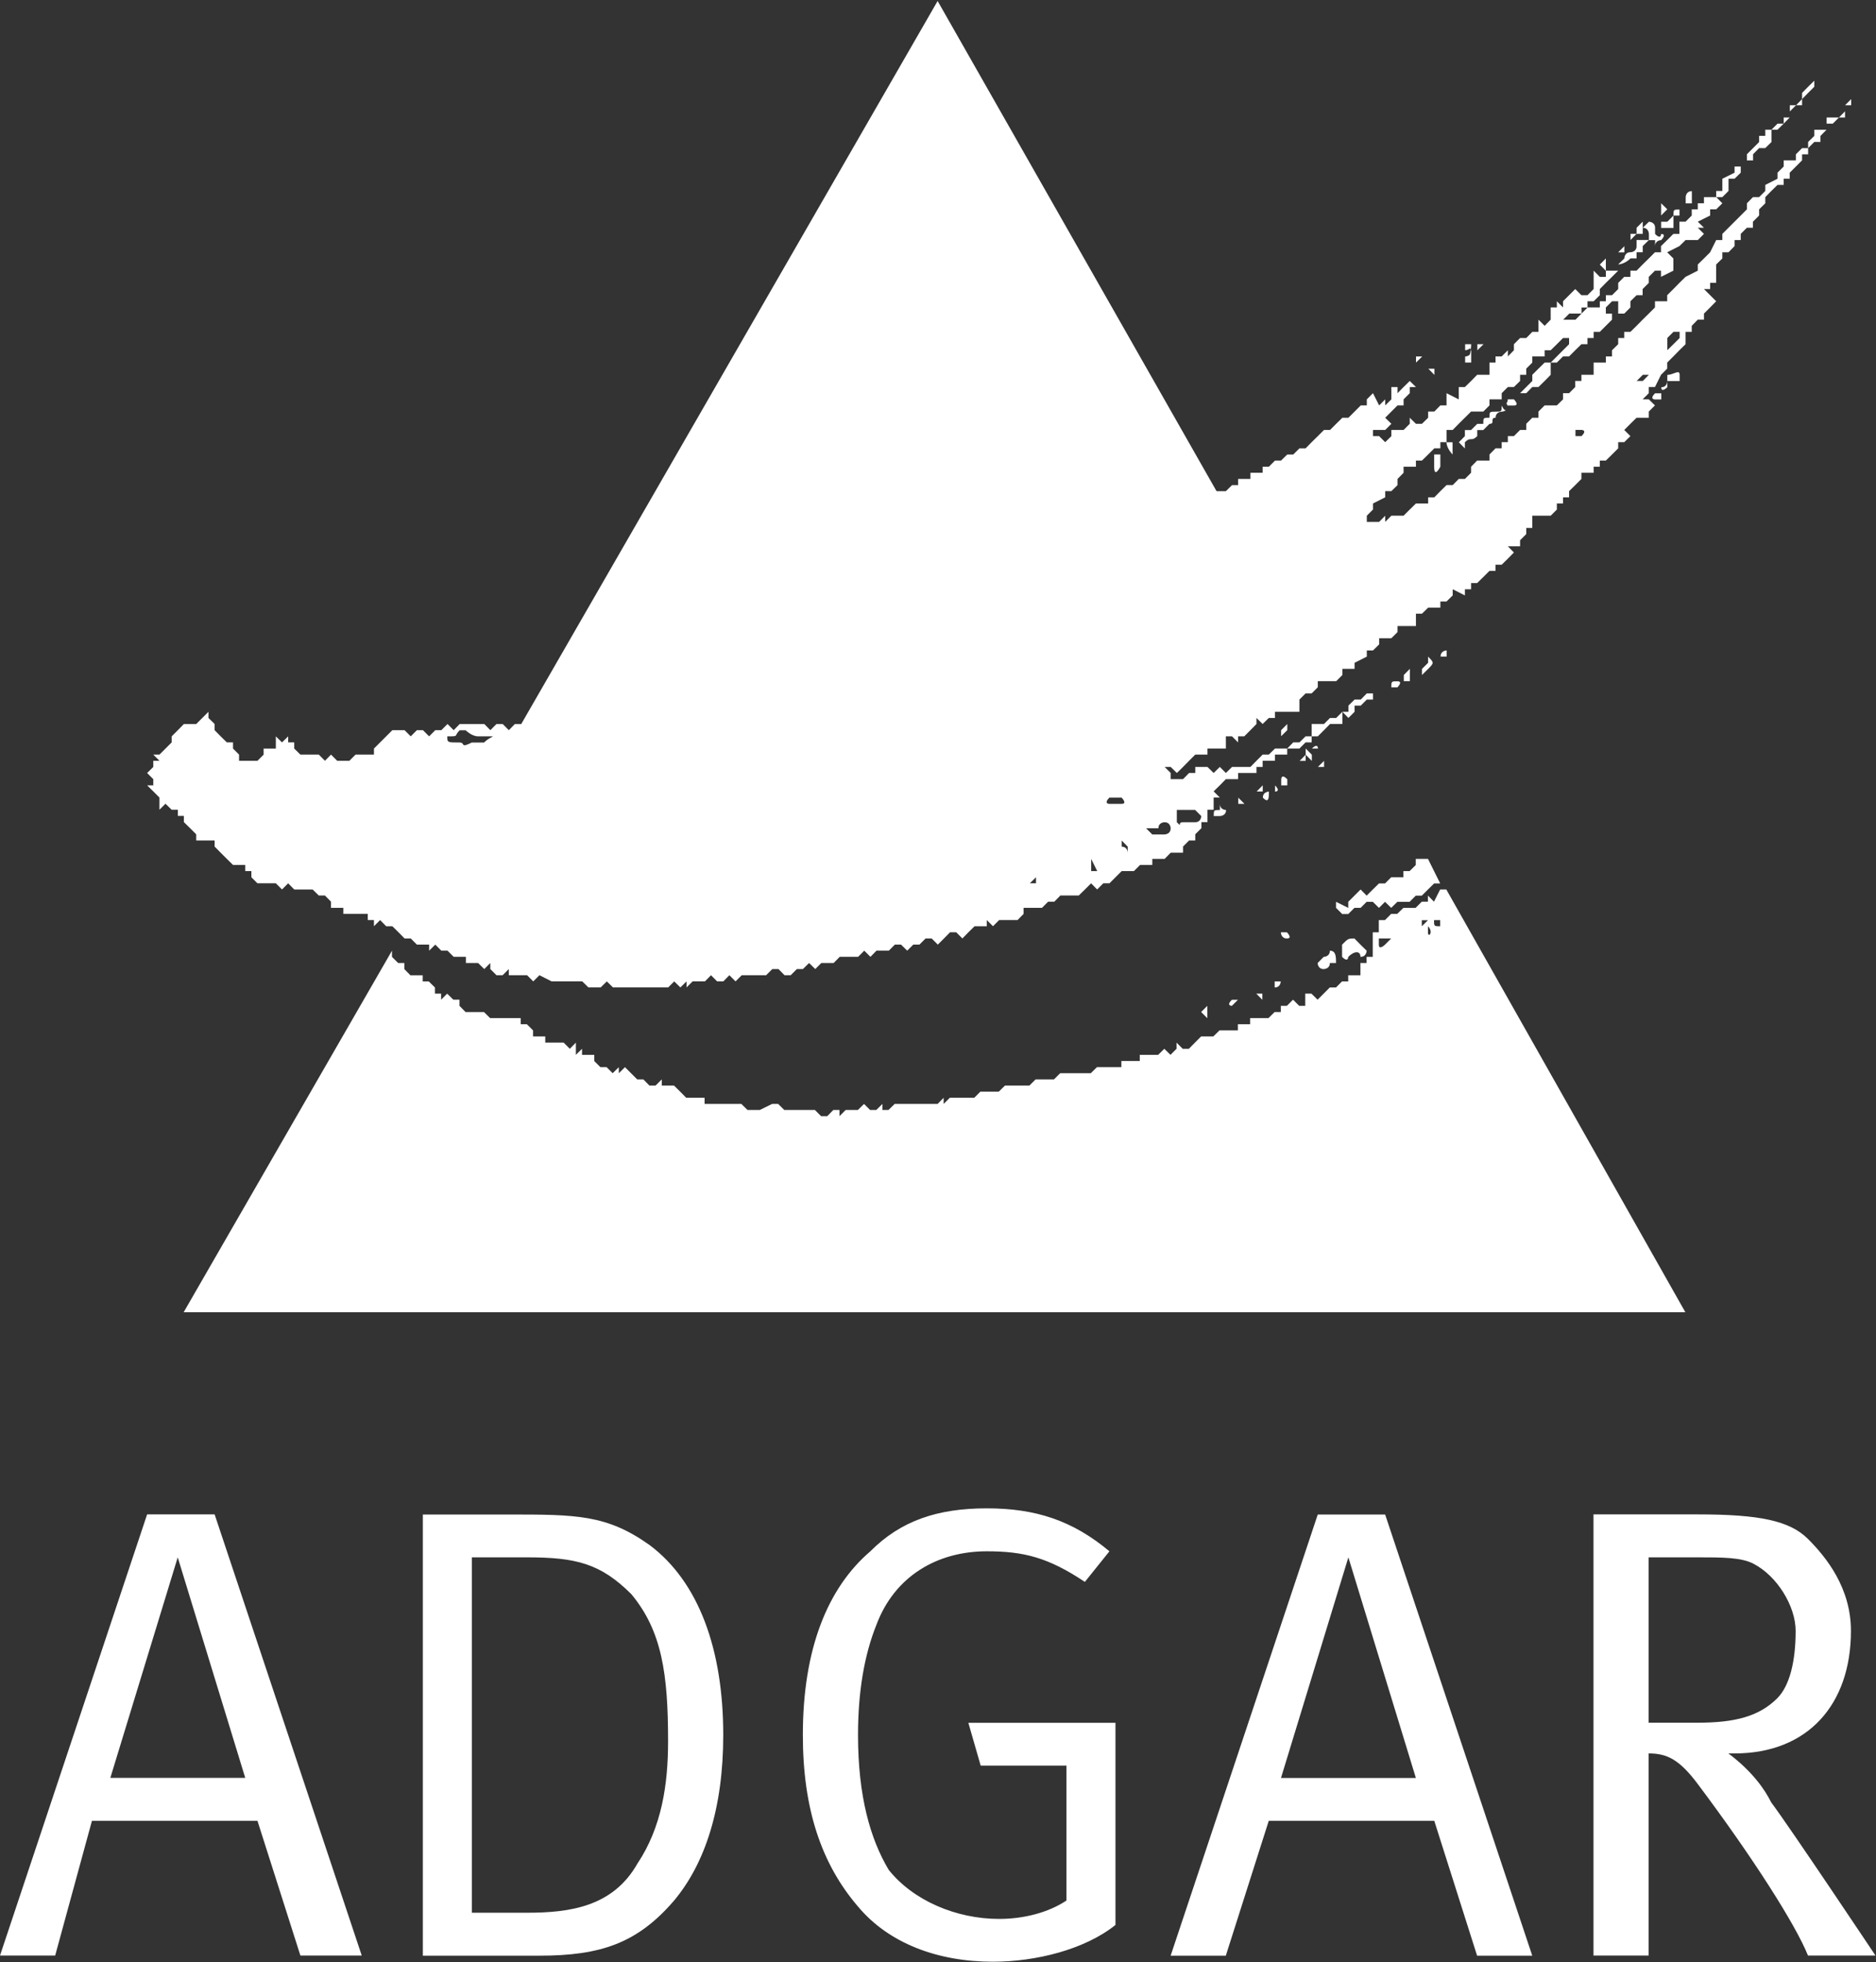 <svg version="1.2" xmlns="http://www.w3.org/2000/svg" viewBox="0 0 1520 1590" width="1520" height="1590"><rect x="0" y="0" width="1520" height="1590" fill="#333333" stroke="none"/><style>.a{fill:#fff}</style><path fill-rule="evenodd" class="a" d="m243.4 1584.7l-34.8-109.2h-134.1l-29.8 109.2h-44.7l119.2-357.5h54.7l119.2 357.5zm-99.4-322.7l-54.6 178.7h109.3zm402.2 278.1c-29.8 34.7-59.6 44.7-109.2 44.7h-94.4v-357.5h69.5c54.7 0 79.5 0 114.3 24.8 39.7 29.8 59.6 84.4 59.6 153.9 0 59.6-14.9 104.3-39.8 134.1zm-34.7-248.3c-24.9-24.8-44.7-29.8-84.5-29.8h-44.7v288h44.7c34.8 0 69.6-4.9 89.4-39.7 19.9-29.8 24.9-64.6 24.9-99.3 0-54.6-5-89.4-29.8-119.2zm293 297.9c-44.7 0-84.4-14.9-109.3-44.7-29.8-34.7-44.7-79.4-44.7-139 0-69.5 19.9-119.1 54.7-148.9 24.8-24.9 54.6-34.8 94.3-34.8 39.8 0 69.6 9.9 99.4 34.8l-19.9 24.8c-29.8-19.9-49.7-24.8-79.5-24.8-39.7 0-74.5 19.8-89.4 59.6q-14.9 37.2-14.9 89.3c0 49.7 10 84.4 24.9 109.3 19.8 24.8 54.6 39.7 89.4 39.7 19.8 0 39.7-5 54.6-14.9v-109.3h-69.5l-10-34.7h119.2v163.8c-24.8 19.9-64.5 29.8-99.3 29.8zm392.3-4.9l-34.7-109.3h-134.1l-34.8 109.3h-44.7l119.2-357.5h54.6l119.2 357.5zm-104.3-322.8l-54.6 178.8h109.3zm372.4 322.7c-9.9-24.8-44.6-79.4-89.3-139-14.9-19.9-24.9-24.8-39.8-24.8v163.8h-44.7v-357.5h84.5c49.6 0 74.4 5 89.3 19.9 14.9 14.9 34.8 39.7 34.8 74.5 0 59.5-34.8 99.3-94.3 99.3h-5c19.9 14.9 29.8 29.8 34.7 39.7 14.9 19.8 84.5 124.1 84.5 124.1zm-44.7-317.8c-10-4.9-24.9-4.9-44.7-4.9h-39.7v134h39.7c29.8 0 49.6-4.9 64.5-19.8 10-10 14.9-29.8 14.9-54.6 0-19.9-14.9-44.7-34.7-54.7zm-1271.4-203.5l168.8-293v5l5 5h5v4.9l4.9 5h10v5h4.9l5 4.9v5h5v4.9l4.9-4.9 5 4.9h5v5l4.9 5h14.9l5 4.9h24.8v5h5l5 5v4.9h9.9v5h14.9l5 5 4.9-5v9.9l5-4.9v4.9h9.9v5l5 5h5l4.9 4.9 5-4.9v4.9l5-4.9 9.9 9.9h5l4.9 5h5l5-5v5h9.9l5 4.9 4.9 5h14.9v5h29.8l5 4.9h9.9l10-4.9h4.9l5 4.9h24.8l5 5h5l4.9-5h5v5l5-5h9.9l5-4.9 4.9 4.9h5l5-4.9v4.9h4.9l5-4.9h34.8l4.9-5v5l5-5h19.8l5-5h14.9l5-4.9h19.8l5-5h14.9l5-5h24.8l5-4.9h19.8v-5h14.9v-5h14.9l5-4.9 5 4.9 4.9-4.9v-5l5 5h5l4.9-5 5-5h9.9l5-4.9h14.9v-5h9.9v-5h14.9l5-4.9h5v-5h4.9l5-5 5 5h4.9v-9.9h5l5 4.9 9.9-9.9h5l4.9-4.9h5v-5h9.9v-9.9h5v-5h5v-19.9h4.9v-9.9h5l5-5h4.9l5-4.9h9.9l5-5h5v-5l4.9 5 5-9.9h5l193.7 342.6zm884-268.1h4.9c0 0 0 4.9-4.9 4.9zm-14.9 9.9h4.9v5zm-19.8 5h4.9l-4.9 4.9c0 0-5 0 0-4.9zm-24.9 9.9l5-5v10zm69.5-59.6c-4.9 0-4.9-5-4.9-5h4.9c0 0 5 5 0 5zm29.8 24.8c-4.9 0-4.9-4.9-4.9-4.9l4.9-5c0 0 5 0 5-5 5 0 5 5 5 10h-5c0 4.9-5 4.9-5 4.9zm14.9-9.9c0-9.9 0-9.9 0-9.9 5-5 5-5 10-5l4.9 5 5 4.9c0 0 0 5-5 5 0-5-4.9-5-9.9 0 0 0 0 5-5 0zm-735-64.6l9.9-19.8 397.4-690.2 307.9 541.2v5h-10v5l-4.9 4.9h-14.9l-5 5h-5l-4.9 4.9h-5l-5 5h-4.9l-5 5h-5l-4.9 4.9h-5l-5 5h-4.9v5h-14.9l-5 4.9h-5l-4.9 5h-5v5l-5-5-4.9 5h-5v4.9h-14.9v5h-14.9v5l-5-5-4.9 5h-5v4.9h-9.9v5l-5-5h-5l-4.9 5-5 5-4.9-5-5 9.9h-14.9l-5 5h-4.9l-5 5-5-5-4.9 5-5 4.9-5-4.9-4.9 4.9h-10l-4.9 5h-19.9v5h-19.9v4.9h-14.9v5h-9.9l-5 4.9h-19.8v5l-5-5-5 5-4.9-5-5 5h-29.8v9.9l-5-4.9-4.9 4.9-5-4.9v4.9h-5l-4.9-4.9-5 4.9h-5l-4.9-4.9-5 4.9h-14.9l-5 5-4.9-5h-5l-5 5-4.9-5h-10l-4.9 5-5-5-5 5h-14.9l-4.9 5-5-5-5 5h-4.9l-5-5h-9.9l-5 5-5 4.9v5l-4.9 5h-10l-4.9 4.9h-10l-4.9-4.9-5 4.9-5-4.9h-9.9l-5-5h-4.9v-5h-5v-4.9l-5 4.9v-4.9h-4.9l4.9 4.9-4.9 5h-5l-5 9.9h-14.9l-4.9-4.9v-5zm74.5-9.9h9.9l-5-5zm-14.9 5c0 0 0 0 0 4.9 0 0 0 0 5 0 5 0 5 0 5 0h4.9v-4.9l-4.9-5zm4.9-5c0 0 0-4.9 5 0v-4.9h-5c0 0 0 0 0 4.9zm-19.8-4.9v4.9l14.9-9.9h-5l-5 5zm-14.9 0h10l-5-5h-5zm149 14.9c-4.9 0-4.9 0-9.9 0-5-5-5-5 5-5 4.9 0 4.9 0 4.9 0q7.5 0 14.9 0c5 0 10 0 10 0 4.9 0 0 5-5 5-5 5 0 0-9.9 0-10 5-5 0-10 0zm625.8-14.9l9.9 19.9h-4.9l-5 4.9-5 5h-4.9l-5 5h-9.9l-5 4.9-5-4.9-4.9 4.9-5-4.9h-5l-4.9 4.9h-5l-5 5h-4.9l-5-5v-4.9l9.9 4.9v-4.9l10-10 4.9 5 5-5 5-4.9h4.9l5-5h9.9v-5h5l5-4.9v-5zm-5 54.6l5-4.9h-5zm9.9-5c0 5 0 5 5 5v-5c-5 0-5 0-5 0zm-4.9 9.9c0 5 4.9 0 0-4.9 0 0 0 0 0 4.9zm-39.8 10c0 4.9 5 0 5 0 0 0 0 0 5-5 0 0-5 0-10 0zm-740-74.5c0 0 0 0 0-4.9zm759.9 29.7c0 0 0 0 0-4.9zm34.8 19.8v5c0 0 0 0 0-5 0 0 0 0 0-4.9zm-34.8 19.8v-4.9zm-89.4 29.8v4.9c0 0 0 5 0 0 0 0 0 0 0-4.9z"/><path fill-rule="evenodd" class="a" d="m129.2 646.3l-5-5-5-4.9h5v-5l-5-5 5-4.9v-5h5l-5-5h5l9.9-9.9v-4.9l5-5 4.9-5h10l9.9-9.9v5l5 4.9v5l4.9 5 5 4.9h5v5l4.9 4.9v5h14.9l5-5v-4.9h9.9v-9.9l5 4.9 5-4.9v4.9h4.9v5l5 4.9h14.9l5 5 4.9-5 5 5h9.9l5-5h14.9v-4.9l14.9-14.9h9.9l5 5 5-5h4.9l5 5 5-5h4.9l5-5 5 5 4.9-5h19.9l4.9 5 5-5h5l5 5 4.9-5h14.9l5-4.9h4.9l5 4.9h5v-4.9h4.9l5 4.9 5-4.9h9.9l5-5h24.8l5-5 4.9 5v-5h24.9l4.9-4.9h10l4.9-5h14.9v-5l5 5 9.9-9.9 5 4.9 5-4.9h4.9v-5l5 5h5l4.9-5h5l5-5h9.9l5-4.9 4.9 4.9 5-4.9h9.9l5-5h9.9l5-5h14.9v-4.9h9.9l5-5h9.9l5-5h9.9v-4.9l5 4.9 5-4.9h4.9v-5h14.9v-5h14.9l5-4.9 5-5 4.9 5 5-5h5v-4.9h9.9l5-5h4.9l5-5v5l5-5h4.9l5-4.9h5v-5h9.9v-5h5l4.9-4.9h10l4.9-5h5l5-5h4.9l5-4.9h5l9.9-5 5-5h4.9v-4.9h10v-5h9.9v-5h9.9l5-4.9h5l4.9-5 5-5h9.9l5-4.9h4.9v-5h10v-5h9.9v-4.9h5l5-5h4.9l5-4.9h4.9l5-5h5l4.9-5 5-4.9 5-5h4.9l5-5 5-4.9h4.9l10-10h4.9v-4.9l5-5 5 9.9 4.9-4.9v4.9l5-4.9v-10h5v5l4.9-5 5-4.9 5 4.9h-5v5l-5 5v4.9h-4.9l-10 10 5 4.9-5 5h-9.9v5h5l4.9 4.9 5-4.9v-5h9.9l5-5v-4.9l5 4.9h4.9l5-4.9v-5h5l4.9-5h5v-9.9l9.9 5v-10h5l5-4.9 4.9-5h10v-9.9h4.9v-5h5l5-5v5l4.9-5v-4.9l5-5h5l4.9-5h5v-9.9l5 5 4.9-5v-9.9h5v-5l5 5v-5l9.9-9.9 5 5h4.9l5-5v-14.9l5 5h4.9v-4.9l-4.9-5 4.9-5v9.9h10l-5 5-5 4.9-4.9 5v5l-5 4.9h-5v5h10v-5h4.9v-4.9h5l5-5v-5l4.9-4.9h5v-5h5l4.9-5 5-4.9 5-5h4.9v-5l5-4.9 5-5h4.9v-9.9h5l5-5v-5h4.9v-4.9h5v-5h9.9v-5h5v-9.9l9.9-4.9v-5h5v5l-5 4.9h-4.9v9.9l-5 5h-5l5 5-5 4.9h-4.9v5l-10 5 5 4.9h-5l5 5-5 5h-9.9l-5 4.9-9.9 5 5 5v9.9l-10 5v-5h-4.9l-5 5v4.9l-5 5v5h-4.9l-5 4.9v5l-5 5h-4.9v-10h-5l-5 5v5h5v4.9l-9.9 9.9h-5v5h-5v5h-4.9l-5 4.9-5 5h-4.9l-5 5h-5v9.9l-4.9 5-5 4.9h-5l-4.9 5h-5l9.9-9.9v-5l5-5 5-4.9h4.9l14.9-14.9v-5h-4.9l-5 5-5 4.9h-4.9v5h-10v5l-4.9 4.9v5h-5v5l-5 4.9h-4.9l-5 5v5h-9.9v4.9l-5 5h-9.9l-10 9.9-4.9 5h-5v9.9h-5v5h-4.9l-5 5-5 4.9h-4.9v5h-10v4.9l-4.9 5v5l-5 4.9h-5v5l-9.9 5v4.9l-5 5v5h10l4.9-5v5l5-5h9.9l5-5 5-4.9h9.9v-5h5l4.9-5 5-4.9h5l4.9-5h5l5-5v-4.9l4.9-5h10v-4.9l4.9-5h5v-5h5v-4.9h4.9l5-5h5v-5l4.9-4.9h5v-5l5-5h9.9l5-4.9v-5h4.9l5-5v-4.9h5v-5h9.9v-9.9h9.9v-5h5v-5l5-4.9v-5h4.9v-5h5l5-4.9 4.9-5 5-4.9 5-5v-5h9.9v-4.9l5-5 4.9-5 5-4.9 9.9-5v-5l5-4.9 5-5 4.9-9.9h5v-5l19.9-19.9v-4.9l4.9-5h5l5-5v-4.9l9.9-5v-4.9l5-5v-5h9.9v-4.9l5-5h4.9v-5l5-4.9v-5h9.9l-4.9 5v4.9h-5l-5 5v5h-4.9v4.9l-10 10v4.9h-4.9v5h-5l-5 4.9-4.9 5v5l-5 4.9v5l-5 5v4.9h-4.9l-5 5v5h-5v4.9l-4.9 5h-5v5l-5 4.9v14.9h-4.9v5h-5l9.9 9.9-4.9 5-5 5v4.9h-5l-4.9 5v4.9h-5v10l-5 4.9-4.9 5-5 5v4.9l-5 5-4.9 9.9h-5v5l-5 5h5l5 4.9-5 5v5h-9.9l-5 4.9-5 5 5 5-5 4.9h-4.9v5l-5 5-5 4.9h-4.9v5h-5v4.9h-9.9v5l-5 5-5 4.9v5h-4.9v5h-5v4.9l-5 5h-14.9v9.9h-4.9v5l-5 5v4.9h-9.9l4.9 5-4.9 5-5 4.9h-5v5h-4.9l-5 5-5 4.9h-4.9v5h-5v5l-9.9-5v5l-5 4.9h-5v5h-9.9l-5 4.9h-4.9v10h-14.9v4.9l-5 5h-9.9v5l-5 4.9h-5v5l-9.9 5v4.9h-9.9v5l-5 5h-14.9v4.9l-5 5h-4.9l-5 5v9.9h-19.8v5h-5l-5 4.9-5-4.9v4.9l-4.9 5-5 5h-5v4.9l-4.9-4.9h-5v9.9h-14.9v4.9h-9.9l-5 5-4.9 5-5 4.9-5-4.9h-4.9l4.9 4.9v5h10l4.9-5h5v-4.9h9.9l5 4.9 5-4.9 4.9 4.9 5-4.9h14.9l4.9-5 5-5h5l5-4.9h9.9l4.9-5h5l5-4.9h4.9v-10h10l4.9-4.9h5l5-5h4.9v-5l5-4.9h5l4.9-5h5v5h-5l-4.9 4.9h-5v5l-5 5-4.9-5v9.9h-10l-4.9 5-5 5h-5v4.9h-4.9l-5 5h-9.9v4.9h-9.9v5h-10v5h-5v4.9h-14.9v5h-9.9l-4.9 5-5 4.9 5 5h-5v9.9h-5v10h-4.9v4.9l-5 5v5h-5l-4.9 4.9v5h-10l-4.9 5h-10v4.9h-9.9l-5 5h-9.9l-9.9 9.9h-5l-5 5-4.9-5-5 5-5 4.9h-14.9l-4.9 5h-5l-5 5h-14.9v4.9l-4.9 5h-14.9l-5 5-5-5v5h-9.9l-5 4.9-4.9 5-5-5h-5l-4.9 5-5 5-5-5h-4.9l-5 5h-5l-4.9 4.9-5-4.9h-5l-4.9 4.9h-10l-4.9 5-5-5-5 5h-14.9l-4.9 5h-10l-4.9 4.9-5-4.9-5 4.9h-4.9l-5 5h-5l-4.9-5h-5l-5 5h-19.8l-5 5-5-5-4.9 5h-5l-5-5-4.9 5h-10l-4.9 4.9v-4.9l-5 4.9-5-4.9-4.9 4.9h-44.7l-5-4.9-5 4.9h-9.9l-5-4.9h-24.8l-9.9-5-5 5-5-5h-14.8v-5l-5 5h-5l-5-5v-4.9l-4.9 4.9-5-4.9h-9.9v-5h-9.9l-5-5h-5l-4.9-4.9-5 4.9v-4.9h-9.9l-5-5h-5l-4.9-5-5-4.9h-5l-4.9-5-5 5v-5h-5v-5h-19.8v-4.9h-10v-5l-4.9-5h-5l-5-4.9h-14.9l-4.9-5-5 5-5-5h-14.9l-4.9-4.9v-5h-5v-5h-9.9l-5-4.9-5-5-4.9-5v-4.9h-14.9v-5l-5-5-5-4.9v-5h-4.9v-5h-5l-5-4.9-4.9 4.9zm1350.8-546.1v-5h10l4.9-5v5h-4.9l-5 5zm14.9-14.9l5-5v5zm-79.5 44.7v-5l9.9-9.9v-5h5v-5h5l4.9-4.9h5l-5 4.9h-4.9v10l-5 4.9h-5l-4.9 5v5zm29.8-34.8h4.9l-4.9 5zm14.9-14.9v-5l4.9-5 5-4.9v4.9l-5 5zm0 5h-4.9l4.9-5zm-4.9 0l-5 5v-5zm-173.8 163.9v4.9l4.9-4.9zm0 4.9h-9.9l-5 5h10zm-397.3 451.8h4.9l-4.9-9.9zm-44.7 9.9v-4.9l-5 4.9zm511.5-432l5-4.9 5-5v-5h-5l-5 5c0 0 0 5 0 9.9zm-19.8 24.9l4.9-5h-4.9l-5 5zm-49.7 44.7c5-5 0-5 0-5h-4.9v5zm64.5-178.8v-9.9l5 4.9zm-24.8 14.9h4.9v-4.9l5-5v9.9h-5l-4.9 5zm-5 19.9c0 0 0-5 5-5 0 0 4.9 0 4.9-5v-4.9h10l-5 4.9v5c0 0 0 0-5 0 0 0 0 0 0 5-4.9 0-4.9 0-4.9 0-5 4.9-10 4.9-10 4.9zm-119.1 69.5h5l-5 5zm-9.9 0h4.9c0 0.8-0.1 2.7-0.3 4.5-0.3-0.6-0.6-1.4-0.9-1-1.5 1.4-3.7 1.4-3.7 1.4zm4.6 4.6c0.2 0.7 0.3 1.2 0.3 0.4 0 0 5 0 0 0v9.9h-4.9v-4.9c0 0 2.2 0 3.7-1.5 0.3-0.4 0.6-2.1 0.9-3.9zm-34.4 15.3h4.9c0 0 0 0 0 5-4.9-5-4.9-5-4.9-5zm-10-5v-4.9h5zm19.9 238.3c0-5 4.9-5 4.9-5v5c-4.9 0-4.9 0-4.9 0zm-29.8 14.9l4.9-5v10c-4.9 0-4.9 0-4.9 0 0-5 0-5 0-5zm-99.4 44.7c5-5 5-5 5-5 0 0 0 0 0 5-5 4.9-5 4.9-5 4.9zm29.8 29.8l5-4.9v4.9c-5 0-5 0-5 0zm-49.6 19.9l4.9-5v5zm44.7-34.8c5-4.9 5 0 5 0zm-5 5v-5c5 5 5 5 5 5 0 5 0 5 0 5-5-5-5-5-5-5zm0 0v5h-4.9c4.9-5 4.9-5 4.9-5zm-19.8 19.9c0 0 0-5 4.9 0 0 4.9 0 4.9 0 4.9h-4.9zm-5 10c0-5 0-5 0-5 5 5 0 5 0 5zm-9.9 4.9c0-4.9 4.9-4.9 4.9-4.9 0 4.9 0 9.9-4.9 4.9zm-19.9 5v-5l5 5zm-19.9 9.9c0-4.9 0-4.9 5-4.9v-5c0 5 5 5 5 5 0 4.9-5 4.9-5 4.9 0 0 0 0-5 0zm367.5-357.5c5 0 10-4.9 10 0v5c0 0 0 0-5 0h-5v5c0 0-4.9 4.9-4.9 0 4.9 0 4.9-5 4.9-5 0 0 0 0 0-5zm-9.9 14.9c5 0 5 0 5 0v5h-5c0 0-5 0 0-5zm24.8-153.9c0 0 0 0 0-5 0 0 0-4.9 5-4.9 0 0 0 4.9 0 9.9zm-19.9 14.9h5l5-5c0-4.9 0-4.9 4.9-4.9v4.9c0 0 0 0-4.9 0 0 5 0 5 0 10-5 0-5 0-10 0zm-9.9 14.9v-5c0 0 0-5-5-5 0 0 0 0 5-4.9 0 0 5 0 5 4.9 0 0 0 0 0 5 4.9 5 4.9 0 4.9 0 5 0 0 5 0 5 0 0-4.9 0-4.9 4.9 0 0 0 0 0-4.9zm-24.9 9.9l5-5v5zm-124.2 148.9c0 0 0 0 0-4.9h5c0 0 0 0 5-5 0 0 0 0 4.9 0 0-5 0-5 5-5 0-4.9 0-4.9 5-4.9 4.9 0 4.9 0 4.9-5 0 0 2.2 5 3.7 3.5-1.5 1.5-3.7 1.5-3.7 1.5 0 0-4.9 0-4.9 4.9-5 0 0 5-5 5 0 0 0 0-5 5h-4.9c0 4.9 0 4.9 0 4.9-5 5-5 0-10 5v5l-4.9-5zm34.7-29.8h5c0 0 5 5 0 5h-5c0 1.6-0.5-2.2-1.3-1.5 0.8-0.7 1.3-1.8 1.3-3.5zm-44.7 44.7c0 0-4.9-5-4.9-9.9 4.9 0 4.9 0 4.9 0zm-14.9 9.9c0-9.9 0-9.9 0-9.9 5 0 5 0 5 0 0 4.9 0 9.9 0 9.9 0 0-5 9.9-5 0zm-9.9 163.9l5-5v-5c4.9 5 4.9 5 0 10l-5 4.9zm-24.8 14.9c0-4.9 0-4.9 4.9-4.9 5 0 0 4.9 0 4.9 0 0-9.9 0-4.9 0zm-218.5 89.4h-10c-4.9 5 0 5 0 5 0 0 5 0 10 0 4.9 0 0-5 0-5zm24.8 29.8c5 0 5 0 9.9 0 0 0 5 0 5-5 0 0 0-4.9-5-4.9 0 0-4.9 0-4.9 4.9h-10c5 5 5 5 5 5zm24.8-9.9c5 0 9.9 0 9.9 0 5 0 5-5 5-5 0 0 0 0-5-5q-7.4 0-14.8 0c0 0 0 5 0 10 4.9 4.9 0 0 4.9 0zm-586-64.6c4.9 0 0 5 9.9 0 9.9 0 5 0 9.9 0 5-5 10-5 5-5 0 0-5 0-9.9 0-5 0-10-4.9-10-4.9h-4.9c-5 4.9 0 4.9-10 4.9q-7.4 0 0 0c0 5 0 5 10 5zm541.3 89.4v-5l-4.9-5v5c4.9 0 4.9 5 4.9 5zm-19.8 0h4.9 5-5c0 0 0 4.9 0 0zm-34.7 14.9h4.9zm144-94.4v-4.9c0 4.9 0 4.9 0 4.9zm54.7 14.9c0 0 0 0 0 5z"/></svg>
